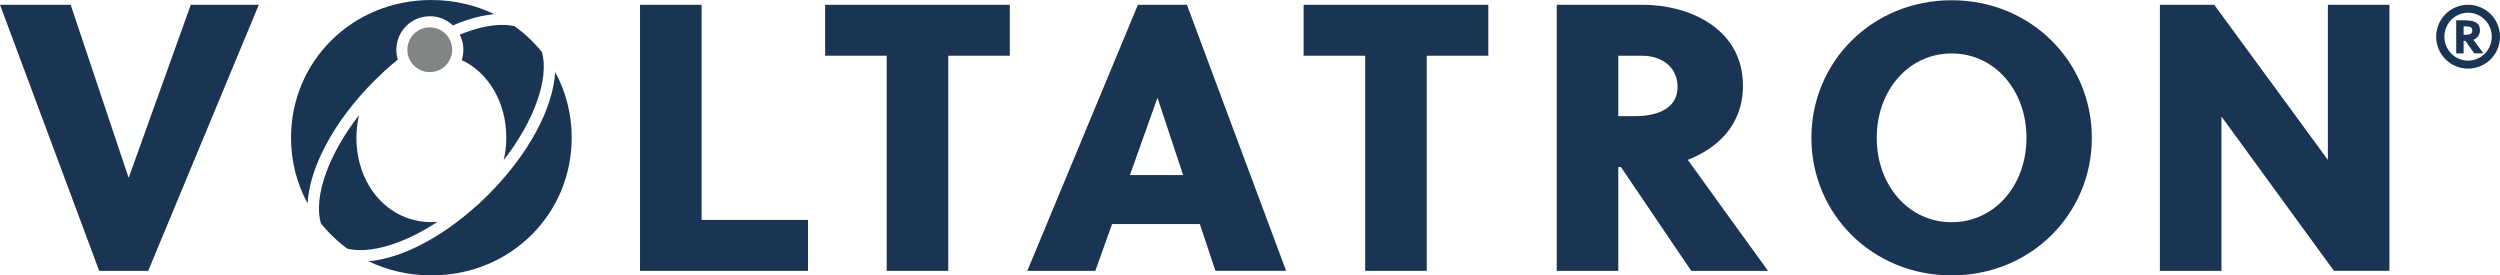 <?xml version="1.0" encoding="UTF-8"?>
<svg id="VOLTATRON_xAE_" xmlns="http://www.w3.org/2000/svg" width="162.602mm" height="17.912mm" version="1.1" viewBox="0 0 460.92 50.774">
  <!-- Generator: Adobe Illustrator 29.7.1, SVG Export Plug-In . SVG Version: 2.1.1 Build 8)  -->
  <defs>
    <style>
      .st0 {
        fill: #1a3553;
      }

      .st1 {
        fill: #818586;
      }
    </style>
  </defs>
  <g id="LOGO_VOLTATRON_xAE_">
    <g id="_xAE_">
      <path class="st0" d="M455.023.878c3.265,0,5.898,2.632,5.898,5.898,0,3.24-2.632,5.872-5.898,5.872-3.24,0-5.872-2.632-5.872-5.872,0-3.265,2.632-5.898,5.872-5.898ZM455.023,11.18c2.43,0,4.379-2,4.379-4.404,0-2.455-1.949-4.43-4.379-4.43-2.405,0-4.354,1.974-4.354,4.43,0,2.405,1.949,4.404,4.354,4.404ZM456.187,9.839l-1.645-2.304h-.329v2.304h-1.367V3.738h1.493c2.025,0,2.886.557,2.886,1.848,0,.785-.456,1.468-1.215,1.746l1.848,2.506h-1.67ZM454.213,4.852v1.57c.987,0,1.595-.076,1.595-.785,0-.633-.329-.785-1.595-.785Z"/>
    </g>
    <path class="st1" d="M79.235,5.042c-2.28,0-4.13,1.85-4.13,4.13s1.85,4.12,4.13,4.12,4.13-1.84,4.13-4.12-1.85-4.13-4.13-4.13Z"/>
    <path class="st0" d="M80.665,40.892c-6.2,4.08-12.39,5.95-16.6,4.96-1.85-1.34-3.5-2.92-4.92-4.69-1.35-4.89,1.38-12.63,7.05-19.94-.3,1.32-.48,2.71-.48,4.17,0,8.69,5.82,15.56,13.82,15.56.38,0,.76-.03,1.13-.06Z"/>
    <path class="st0" d="M105.405,25.392c0,14.02-11.22,25.38-25.87,25.38-4.21,0-8.13-.94-11.59-2.6,5.82-.51,13.03-4.08,19.74-10.08.46-.37.9-.77,1.31-1.2.35-.33.7-.66,1.04-1.01,7.54-7.54,11.94-16.03,12.32-22.6,1.96,3.6,3.05,7.72,3.05,12.11Z"/>
    <path class="st0" d="M92.865,29.532c.31-1.32.48-2.7.48-4.14,0-6.49-3.24-11.96-8.21-14.32.19-.6.3-1.24.3-1.9,0-1-.24-1.94-.67-2.78.65-.27,1.3-.52,1.95-.73,2.16-.71,4.13-1.07,5.87-1.07.82,0,1.59.09,2.3.25,1.9,1.36,3.6,2.98,5.05,4.79,1.31,4.9-1.42,12.61-7.07,19.9Z"/>
    <path class="st0" d="M91.125,2.612c-1.58.14-3.27.5-5.06,1.09-.85.28-1.7.61-2.56.99-1.11-1.06-2.61-1.7-4.25-1.7-3.41,0-6.18,2.77-6.18,6.18,0,.63.09,1.24.27,1.81-.78.63-1.55,1.3-2.32,1.99-.34.3-.67.61-.98.94-.34.32-.68.63-1.02.96-7.54,7.55-11.95,16.04-12.32,22.62-1.96-3.6-3.05-7.72-3.05-12.1C53.655,11.362,64.875.002,79.535.002c4.21,0,8.13.94,11.59,2.61Z"/>
    <g id="VOLTATRON">
      <path class="st0" d="M27.327,49.934h-9.039L0,.885h13.033l10.65,31.811h.07L35.174.885h12.542l-20.39,49.048Z"/>
      <path class="st0" d="M118,49.934V.885h11.352v39.659h19.619v9.39h-30.971Z"/>
      <path class="st0" d="M174.828,10.274v39.66h-11.351V10.274h-11.351V.885h34.053v9.389h-11.351Z"/>
      <path class="st0" d="M224.087,49.934l-2.873-8.618h-16.186l-3.083,8.618h-12.542L209.793.885h9.039l18.288,49.048h-13.033ZM208.321,32.276h9.81l-4.694-14.155h-.07l-5.045,14.155Z"/>
      <path class="st0" d="M263.047,10.274v39.66h-11.351V10.274h-11.351V.885h34.053v9.389h-11.351Z"/>
      <path class="st0" d="M287.012.885h15.975c8.058,0,18.357,4.134,18.357,14.925,0,7.357-4.834,11.562-10.159,13.664,4.344,6.025,11.491,15.976,14.784,20.46h-14.154l-12.962-19.129h-.491v19.129h-11.35V.885ZM298.362,21.416h3.014c4.554,0,7.917-1.612,7.917-5.396,0-3.434-2.662-5.746-6.586-5.746h-4.345v11.142Z"/>
      <path class="st0" d="M359.815,50.774c-14.645,0-25.855-11.352-25.855-25.365S345.17.044,359.815.044c14.644,0,25.854,11.351,25.854,25.365s-11.211,25.365-25.854,25.365ZM359.815,9.854c-7.988,0-13.804,6.867-13.804,15.555,0,8.689,5.815,15.556,13.804,15.556,7.987,0,13.803-6.866,13.803-15.556,0-8.688-5.815-15.555-13.803-15.555Z"/>
      <path class="st0" d="M430.306,49.934l-20.74-28.449v28.449h-11.352V.885h10.021l20.95,28.588V.885h11.351v49.048h-10.229Z"/>
    </g>
  </g>
</svg>